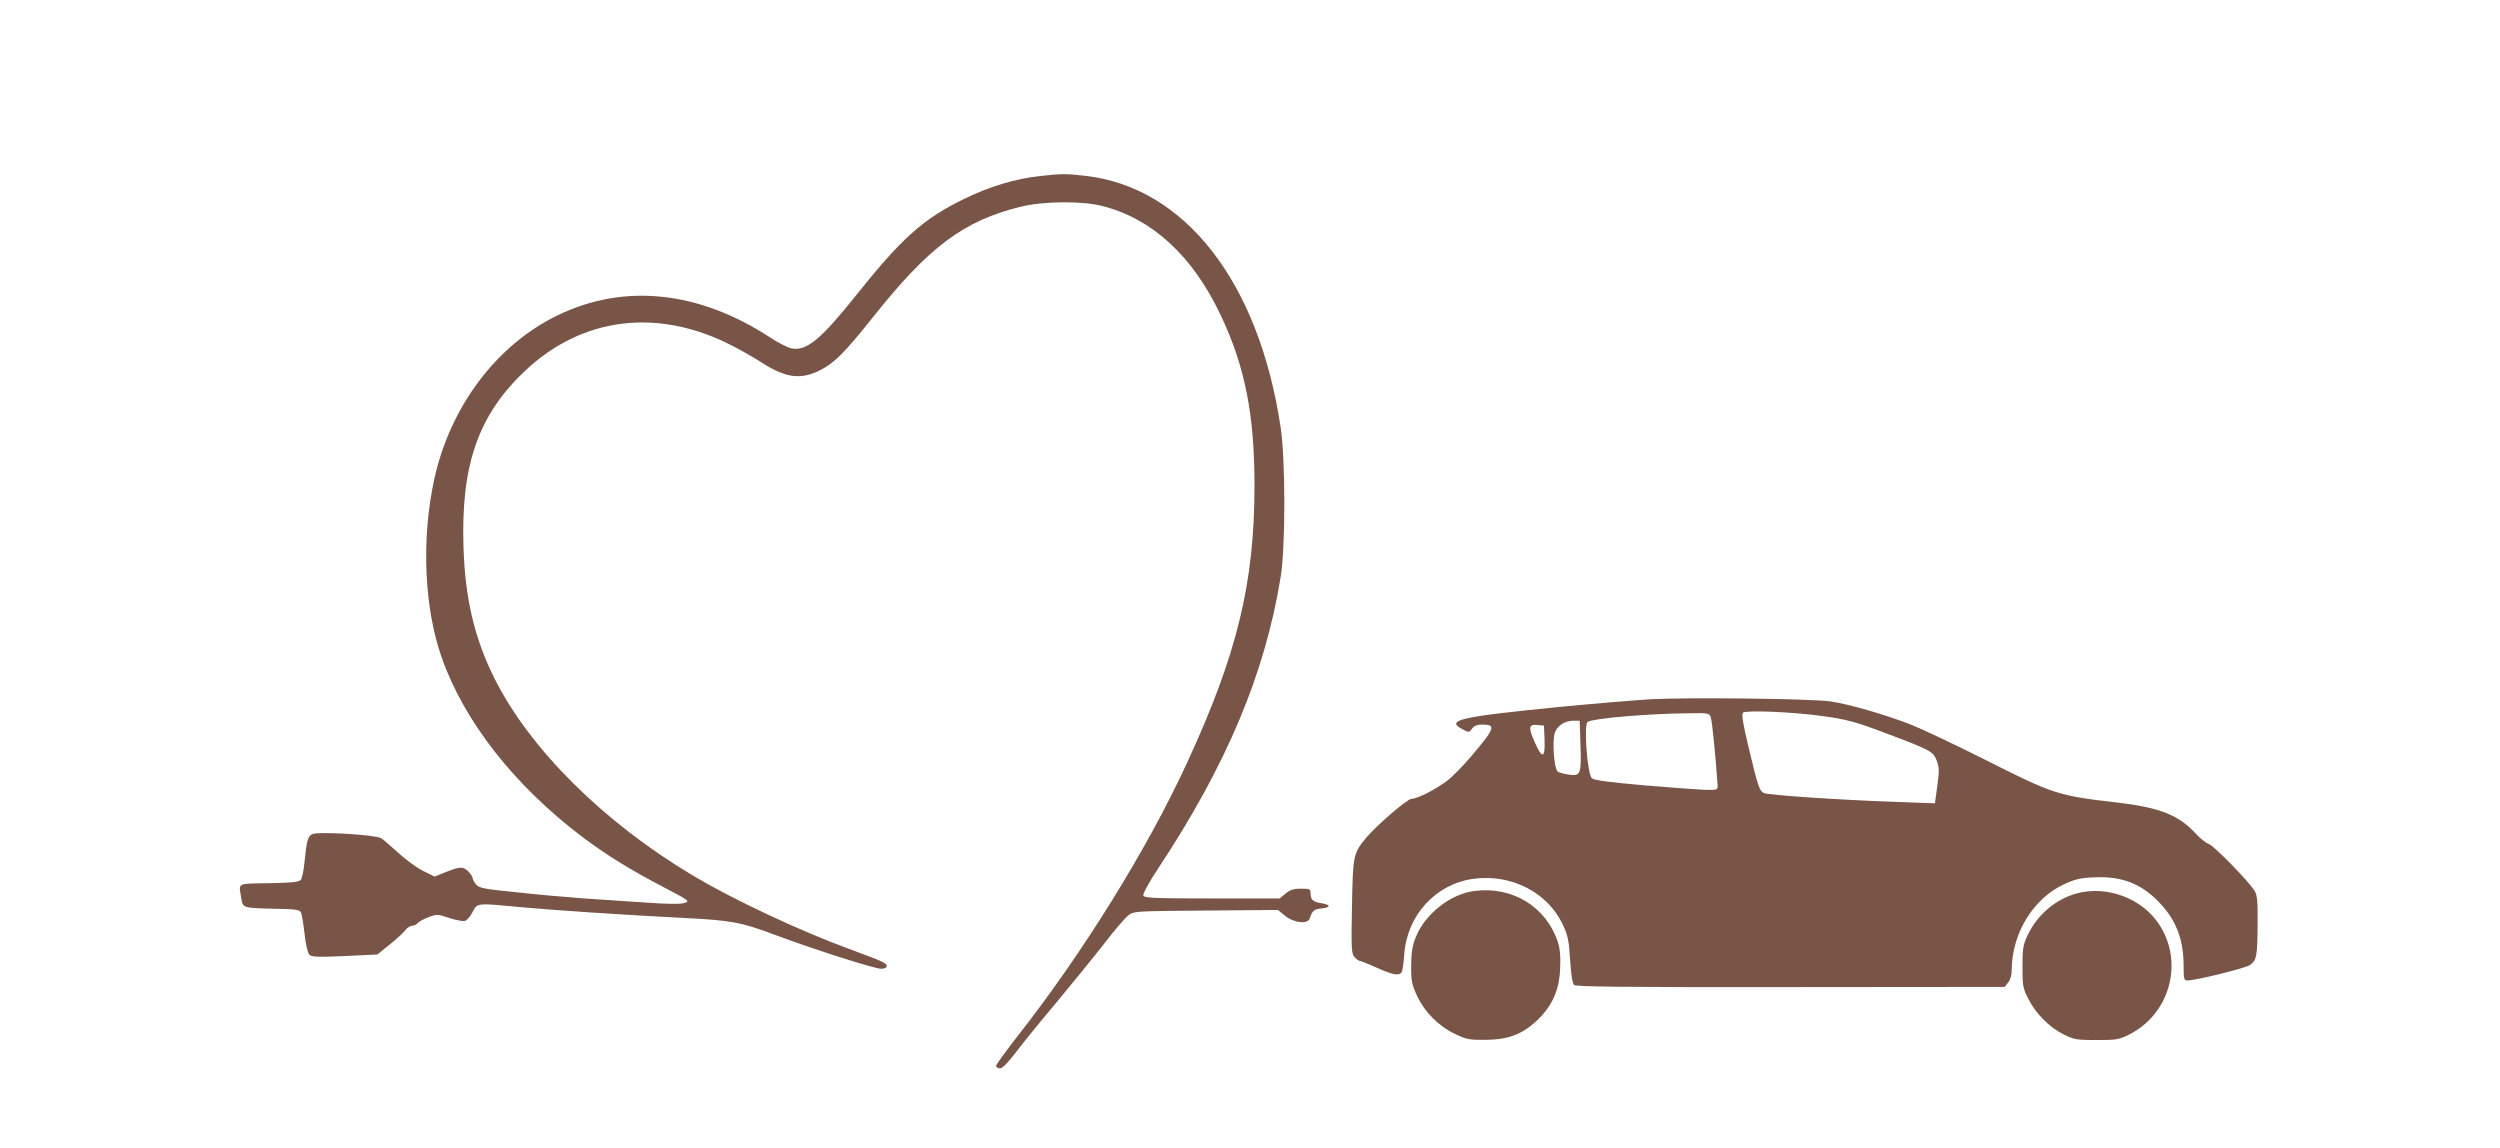 <?xml version="1.0" standalone="no"?>
<!DOCTYPE svg PUBLIC "-//W3C//DTD SVG 20010904//EN"
 "http://www.w3.org/TR/2001/REC-SVG-20010904/DTD/svg10.dtd">
<svg version="1.0" xmlns="http://www.w3.org/2000/svg"
 width="1280pt" height="588pt" viewBox="0 0 1280 588"
 preserveAspectRatio="xMidYMid meet">
<g transform="translate(0,588) scale(0.1,-0.1)"
fill="#795548" stroke="none">
<path d="M5327 4979 c-125 -13 -262 -54 -392 -118 -208 -102 -318 -200 -547
-487 -185 -232 -258 -292 -334 -278 -19 3 -70 29 -112 57 -366 238 -747 278
-1088 112 -314 -152 -552 -471 -632 -845 -65 -304 -50 -654 40 -908 115 -326
371 -653 718 -916 121 -91 246 -169 419 -259 130 -68 134 -71 106 -80 -20 -7
-87 -6 -200 2 -93 6 -235 16 -315 21 -80 6 -233 19 -340 31 -171 17 -197 22
-212 40 -10 12 -18 27 -18 33 0 7 -11 23 -24 36 -28 25 -40 24 -121 -8 l-50
-20 -59 29 c-32 16 -88 57 -124 90 -37 34 -77 68 -90 77 -27 18 -326 36 -354
21 -22 -12 -28 -34 -38 -135 -4 -46 -13 -90 -20 -99 -9 -11 -44 -15 -164 -17
-169 -3 -154 5 -140 -81 8 -46 10 -46 173 -50 98 -1 125 -5 131 -17 5 -8 13
-57 19 -109 6 -56 16 -100 25 -109 12 -12 42 -13 181 -7 l167 8 61 49 c34 27
70 60 80 73 10 14 27 25 37 25 9 0 23 6 29 14 6 7 31 21 55 30 42 16 47 16
106 -4 34 -11 70 -18 81 -15 11 4 28 24 39 46 24 47 20 46 250 24 163 -15 518
-39 832 -55 240 -12 292 -21 467 -87 207 -77 509 -173 542 -173 18 0 29 5 29
14 0 15 -21 24 -194 88 -253 93 -589 251 -793 372 -461 274 -839 649 -1021
1012 -103 206 -151 410 -159 676 -13 421 77 675 317 901 292 274 677 322 1055
129 44 -22 116 -63 159 -91 122 -77 196 -86 296 -36 74 38 125 90 268 269 289
364 466 496 760 568 115 28 314 30 417 3 255 -65 463 -257 605 -559 125 -263
174 -512 173 -881 -1 -493 -90 -858 -345 -1410 -205 -445 -536 -978 -875
-1409 -56 -72 -103 -137 -103 -143 0 -7 9 -13 20 -13 12 0 41 29 82 83 34 45
128 161 209 257 80 96 189 230 242 298 52 68 108 133 124 145 27 22 34 22 397
25 l369 3 38 -31 c45 -36 116 -43 125 -12 12 37 22 47 55 50 52 5 56 19 7 27
-47 8 -58 18 -58 53 0 20 -5 22 -49 22 -38 0 -56 -6 -79 -25 l-30 -25 -346 0
c-296 0 -347 2 -352 15 -4 8 29 68 78 142 349 528 545 995 625 1489 25 153 25
599 0 765 -111 745 -490 1232 -1002 1289 -100 11 -116 11 -228 -1z"/>
<path d="M8455 2300 c-82 -5 -292 -22 -465 -39 -526 -52 -593 -68 -498 -117
28 -15 31 -14 45 5 10 15 25 21 53 21 71 0 65 -18 -58 -163 -41 -48 -97 -106
-126 -127 -56 -42 -150 -90 -179 -90 -21 0 -176 -133 -231 -198 -68 -81 -69
-91 -74 -355 -4 -217 -3 -240 14 -258 9 -10 21 -19 27 -19 5 0 44 -16 87 -35
82 -37 114 -43 127 -22 4 6 10 48 13 92 14 198 160 358 351 385 194 28 383
-68 461 -235 26 -56 31 -82 37 -180 4 -70 12 -120 20 -128 9 -9 249 -12 1108
-11 l1097 1 18 23 c11 13 18 39 18 64 1 186 109 365 267 438 55 26 83 33 154
36 143 7 243 -32 337 -131 84 -89 122 -189 122 -319 0 -70 2 -78 19 -78 44 0
298 63 321 79 34 25 38 45 39 211 1 122 -2 149 -17 171 -36 55 -207 229 -233
238 -15 5 -44 28 -64 50 -88 97 -184 136 -404 162 -305 35 -324 41 -679 220
-151 76 -322 157 -378 179 -134 52 -321 106 -414 119 -102 14 -730 21 -915 11z
m875 -86 c121 -16 175 -31 320 -86 236 -89 247 -95 265 -140 14 -37 15 -52 4
-131 l-12 -90 -191 7 c-295 10 -665 35 -686 46 -22 12 -29 32 -78 237 -28 118
-36 165 -28 174 14 14 254 4 406 -17z m-571 -6 c7 -18 26 -210 35 -348 1 -24
-1 -25 -59 -24 -33 1 -175 11 -315 23 -184 16 -259 26 -270 37 -23 22 -42 276
-21 288 28 18 306 42 514 44 103 2 108 1 116 -20z m-667 -140 c5 -152 1 -163
-59 -154 -26 3 -51 11 -58 16 -18 15 -28 155 -15 196 13 39 50 63 96 64 l32 0
4 -122z m-184 28 c4 -98 -11 -104 -48 -21 -36 80 -34 98 12 93 l33 -3 3 -69z"/>
<path d="M7547 1318 c-122 -16 -252 -119 -298 -236 -18 -44 -23 -77 -24 -147
0 -80 4 -97 31 -155 39 -83 111 -155 194 -194 58 -28 75 -31 155 -30 115 1
184 26 260 95 81 75 119 158 123 271 3 62 -1 101 -12 136 -61 181 -234 286
-429 260z"/>
<path d="M10630 1305 c-107 -30 -200 -110 -249 -214 -23 -49 -26 -68 -26 -161
0 -97 2 -110 30 -164 38 -76 108 -146 182 -183 53 -26 67 -28 168 -28 102 0
114 2 168 29 206 105 278 365 155 558 -87 138 -270 207 -428 163z"/>
</g>
</svg>
